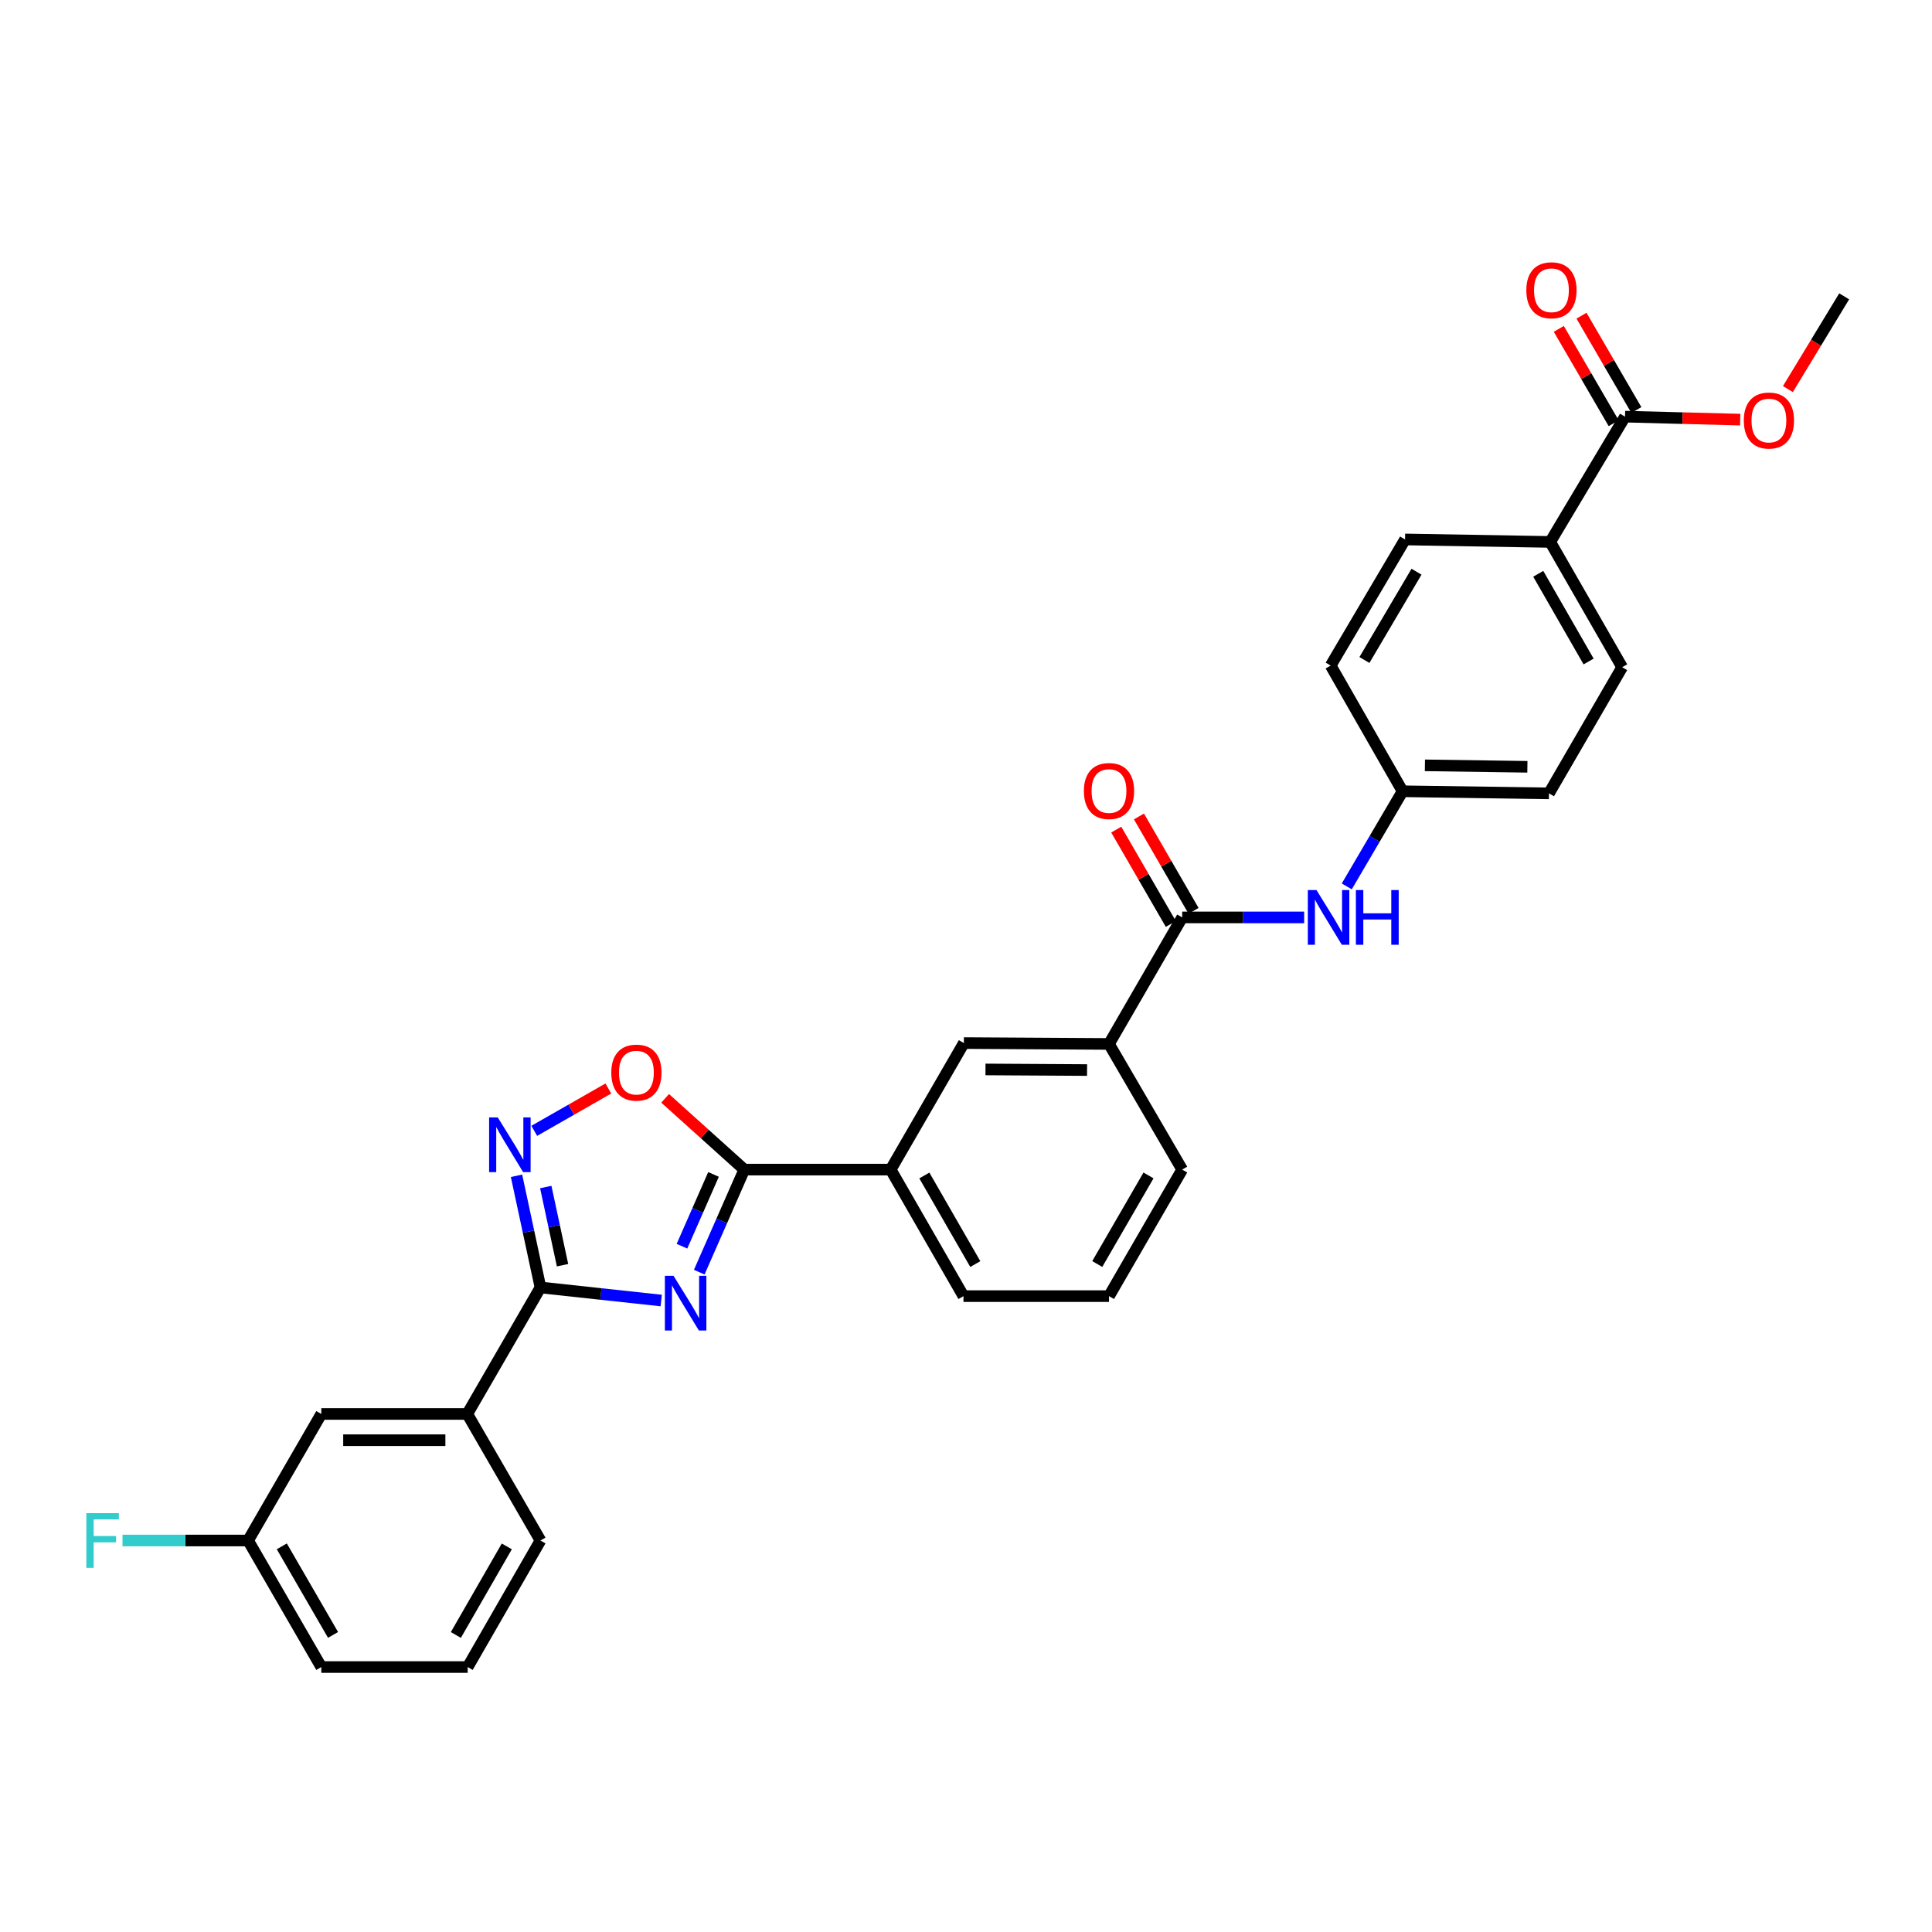 <?xml version='1.0' encoding='iso-8859-1'?>
<svg version='1.1' baseProfile='full'
              xmlns='http://www.w3.org/2000/svg'
                      xmlns:rdkit='http://www.rdkit.org/xml'
                      xmlns:xlink='http://www.w3.org/1999/xlink'
                  xml:space='preserve'
width='1000px' height='1000px' viewBox='0 0 1000 1000'>
<!-- END OF HEADER -->
<rect style='opacity:1.0;fill:#FFFFFF;stroke:none' width='1000' height='1000' x='0' y='0'> </rect>
<path class='bond-0' d='M 342.249,673.148 L 310.998,669.767' style='fill:none;fill-rule:evenodd;stroke:#0000FF;stroke-width:6px;stroke-linecap:butt;stroke-linejoin:miter;stroke-opacity:1' />
<path class='bond-0' d='M 310.998,669.767 L 279.747,666.386' style='fill:none;fill-rule:evenodd;stroke:#000000;stroke-width:6px;stroke-linecap:butt;stroke-linejoin:miter;stroke-opacity:1' />
<path class='bond-1' d='M 361.928,658.466 L 373.588,631.924' style='fill:none;fill-rule:evenodd;stroke:#0000FF;stroke-width:6px;stroke-linecap:butt;stroke-linejoin:miter;stroke-opacity:1' />
<path class='bond-1' d='M 373.588,631.924 L 385.247,605.383' style='fill:none;fill-rule:evenodd;stroke:#000000;stroke-width:6px;stroke-linecap:butt;stroke-linejoin:miter;stroke-opacity:1' />
<path class='bond-1' d='M 352.988,645.04 L 361.15,626.461' style='fill:none;fill-rule:evenodd;stroke:#0000FF;stroke-width:6px;stroke-linecap:butt;stroke-linejoin:miter;stroke-opacity:1' />
<path class='bond-1' d='M 361.15,626.461 L 369.312,607.881' style='fill:none;fill-rule:evenodd;stroke:#000000;stroke-width:6px;stroke-linecap:butt;stroke-linejoin:miter;stroke-opacity:1' />
<path class='bond-2' d='M 279.747,666.386 L 273.548,637.486' style='fill:none;fill-rule:evenodd;stroke:#000000;stroke-width:6px;stroke-linecap:butt;stroke-linejoin:miter;stroke-opacity:1' />
<path class='bond-2' d='M 273.548,637.486 L 267.348,608.586' style='fill:none;fill-rule:evenodd;stroke:#0000FF;stroke-width:6px;stroke-linecap:butt;stroke-linejoin:miter;stroke-opacity:1' />
<path class='bond-2' d='M 291.17,654.866 L 286.83,634.637' style='fill:none;fill-rule:evenodd;stroke:#000000;stroke-width:6px;stroke-linecap:butt;stroke-linejoin:miter;stroke-opacity:1' />
<path class='bond-2' d='M 286.83,634.637 L 282.491,614.407' style='fill:none;fill-rule:evenodd;stroke:#0000FF;stroke-width:6px;stroke-linecap:butt;stroke-linejoin:miter;stroke-opacity:1' />
<path class='bond-8' d='M 279.747,666.386 L 241.861,731.864' style='fill:none;fill-rule:evenodd;stroke:#000000;stroke-width:6px;stroke-linecap:butt;stroke-linejoin:miter;stroke-opacity:1' />
<path class='bond-3' d='M 385.247,605.383 L 364.763,586.941' style='fill:none;fill-rule:evenodd;stroke:#000000;stroke-width:6px;stroke-linecap:butt;stroke-linejoin:miter;stroke-opacity:1' />
<path class='bond-3' d='M 364.763,586.941 L 344.278,568.499' style='fill:none;fill-rule:evenodd;stroke:#FF0000;stroke-width:6px;stroke-linecap:butt;stroke-linejoin:miter;stroke-opacity:1' />
<path class='bond-6' d='M 385.247,605.383 L 461.012,605.383' style='fill:none;fill-rule:evenodd;stroke:#000000;stroke-width:6px;stroke-linecap:butt;stroke-linejoin:miter;stroke-opacity:1' />
<path class='bond-30' d='M 276.532,585.321 L 295.704,574.363' style='fill:none;fill-rule:evenodd;stroke:#0000FF;stroke-width:6px;stroke-linecap:butt;stroke-linejoin:miter;stroke-opacity:1' />
<path class='bond-30' d='M 295.704,574.363 L 314.877,563.405' style='fill:none;fill-rule:evenodd;stroke:#FF0000;stroke-width:6px;stroke-linecap:butt;stroke-linejoin:miter;stroke-opacity:1' />
<path class='bond-4' d='M 611.901,474.849 L 574.015,540.342' style='fill:none;fill-rule:evenodd;stroke:#000000;stroke-width:6px;stroke-linecap:butt;stroke-linejoin:miter;stroke-opacity:1' />
<path class='bond-5' d='M 611.901,474.849 L 643.466,474.849' style='fill:none;fill-rule:evenodd;stroke:#000000;stroke-width:6px;stroke-linecap:butt;stroke-linejoin:miter;stroke-opacity:1' />
<path class='bond-5' d='M 643.466,474.849 L 675.032,474.849' style='fill:none;fill-rule:evenodd;stroke:#0000FF;stroke-width:6px;stroke-linecap:butt;stroke-linejoin:miter;stroke-opacity:1' />
<path class='bond-12' d='M 617.781,471.448 L 603.653,447.023' style='fill:none;fill-rule:evenodd;stroke:#000000;stroke-width:6px;stroke-linecap:butt;stroke-linejoin:miter;stroke-opacity:1' />
<path class='bond-12' d='M 603.653,447.023 L 589.526,422.599' style='fill:none;fill-rule:evenodd;stroke:#FF0000;stroke-width:6px;stroke-linecap:butt;stroke-linejoin:miter;stroke-opacity:1' />
<path class='bond-12' d='M 606.021,478.25 L 591.894,453.825' style='fill:none;fill-rule:evenodd;stroke:#000000;stroke-width:6px;stroke-linecap:butt;stroke-linejoin:miter;stroke-opacity:1' />
<path class='bond-12' d='M 591.894,453.825 L 577.767,429.4' style='fill:none;fill-rule:evenodd;stroke:#FF0000;stroke-width:6px;stroke-linecap:butt;stroke-linejoin:miter;stroke-opacity:1' />
<path class='bond-15' d='M 697.085,458.796 L 711.53,434.178' style='fill:none;fill-rule:evenodd;stroke:#0000FF;stroke-width:6px;stroke-linecap:butt;stroke-linejoin:miter;stroke-opacity:1' />
<path class='bond-15' d='M 711.53,434.178 L 725.975,409.559' style='fill:none;fill-rule:evenodd;stroke:#000000;stroke-width:6px;stroke-linecap:butt;stroke-linejoin:miter;stroke-opacity:1' />
<path class='bond-10' d='M 461.012,605.383 L 498.899,539.889' style='fill:none;fill-rule:evenodd;stroke:#000000;stroke-width:6px;stroke-linecap:butt;stroke-linejoin:miter;stroke-opacity:1' />
<path class='bond-23' d='M 461.012,605.383 L 498.687,670.876' style='fill:none;fill-rule:evenodd;stroke:#000000;stroke-width:6px;stroke-linecap:butt;stroke-linejoin:miter;stroke-opacity:1' />
<path class='bond-23' d='M 478.439,608.433 L 504.812,654.278' style='fill:none;fill-rule:evenodd;stroke:#000000;stroke-width:6px;stroke-linecap:butt;stroke-linejoin:miter;stroke-opacity:1' />
<path class='bond-7' d='M 841.105,215.652 L 802.389,280.504' style='fill:none;fill-rule:evenodd;stroke:#000000;stroke-width:6px;stroke-linecap:butt;stroke-linejoin:miter;stroke-opacity:1' />
<path class='bond-14' d='M 846.977,212.238 L 832.778,187.818' style='fill:none;fill-rule:evenodd;stroke:#000000;stroke-width:6px;stroke-linecap:butt;stroke-linejoin:miter;stroke-opacity:1' />
<path class='bond-14' d='M 832.778,187.818 L 818.579,163.398' style='fill:none;fill-rule:evenodd;stroke:#FF0000;stroke-width:6px;stroke-linecap:butt;stroke-linejoin:miter;stroke-opacity:1' />
<path class='bond-14' d='M 835.234,219.066 L 821.034,194.647' style='fill:none;fill-rule:evenodd;stroke:#000000;stroke-width:6px;stroke-linecap:butt;stroke-linejoin:miter;stroke-opacity:1' />
<path class='bond-14' d='M 821.034,194.647 L 806.835,170.227' style='fill:none;fill-rule:evenodd;stroke:#FF0000;stroke-width:6px;stroke-linecap:butt;stroke-linejoin:miter;stroke-opacity:1' />
<path class='bond-19' d='M 841.105,215.652 L 870.915,216.425' style='fill:none;fill-rule:evenodd;stroke:#000000;stroke-width:6px;stroke-linecap:butt;stroke-linejoin:miter;stroke-opacity:1' />
<path class='bond-19' d='M 870.915,216.425 L 900.725,217.199' style='fill:none;fill-rule:evenodd;stroke:#FF0000;stroke-width:6px;stroke-linecap:butt;stroke-linejoin:miter;stroke-opacity:1' />
<path class='bond-13' d='M 241.861,731.864 L 166.307,731.864' style='fill:none;fill-rule:evenodd;stroke:#000000;stroke-width:6px;stroke-linecap:butt;stroke-linejoin:miter;stroke-opacity:1' />
<path class='bond-13' d='M 230.528,745.449 L 177.64,745.449' style='fill:none;fill-rule:evenodd;stroke:#000000;stroke-width:6px;stroke-linecap:butt;stroke-linejoin:miter;stroke-opacity:1' />
<path class='bond-25' d='M 241.861,731.864 L 279.747,797.365' style='fill:none;fill-rule:evenodd;stroke:#000000;stroke-width:6px;stroke-linecap:butt;stroke-linejoin:miter;stroke-opacity:1' />
<path class='bond-9' d='M 574.015,540.342 L 498.899,539.889' style='fill:none;fill-rule:evenodd;stroke:#000000;stroke-width:6px;stroke-linecap:butt;stroke-linejoin:miter;stroke-opacity:1' />
<path class='bond-9' d='M 562.665,553.859 L 510.084,553.542' style='fill:none;fill-rule:evenodd;stroke:#000000;stroke-width:6px;stroke-linecap:butt;stroke-linejoin:miter;stroke-opacity:1' />
<path class='bond-31' d='M 574.015,540.342 L 611.901,605.383' style='fill:none;fill-rule:evenodd;stroke:#000000;stroke-width:6px;stroke-linecap:butt;stroke-linejoin:miter;stroke-opacity:1' />
<path class='bond-11' d='M 802.389,280.504 L 839.626,345.349' style='fill:none;fill-rule:evenodd;stroke:#000000;stroke-width:6px;stroke-linecap:butt;stroke-linejoin:miter;stroke-opacity:1' />
<path class='bond-11' d='M 796.194,296.996 L 822.26,342.387' style='fill:none;fill-rule:evenodd;stroke:#000000;stroke-width:6px;stroke-linecap:butt;stroke-linejoin:miter;stroke-opacity:1' />
<path class='bond-33' d='M 802.389,280.504 L 727.258,279.221' style='fill:none;fill-rule:evenodd;stroke:#000000;stroke-width:6px;stroke-linecap:butt;stroke-linejoin:miter;stroke-opacity:1' />
<path class='bond-18' d='M 166.307,731.864 L 128.421,797.365' style='fill:none;fill-rule:evenodd;stroke:#000000;stroke-width:6px;stroke-linecap:butt;stroke-linejoin:miter;stroke-opacity:1' />
<path class='bond-20' d='M 725.975,409.559 L 688.745,344.503' style='fill:none;fill-rule:evenodd;stroke:#000000;stroke-width:6px;stroke-linecap:butt;stroke-linejoin:miter;stroke-opacity:1' />
<path class='bond-21' d='M 725.975,409.559 L 801.74,410.646' style='fill:none;fill-rule:evenodd;stroke:#000000;stroke-width:6px;stroke-linecap:butt;stroke-linejoin:miter;stroke-opacity:1' />
<path class='bond-21' d='M 737.535,396.139 L 790.57,396.899' style='fill:none;fill-rule:evenodd;stroke:#000000;stroke-width:6px;stroke-linecap:butt;stroke-linejoin:miter;stroke-opacity:1' />
<path class='bond-16' d='M 727.258,279.221 L 688.745,344.503' style='fill:none;fill-rule:evenodd;stroke:#000000;stroke-width:6px;stroke-linecap:butt;stroke-linejoin:miter;stroke-opacity:1' />
<path class='bond-16' d='M 733.181,295.916 L 706.223,341.614' style='fill:none;fill-rule:evenodd;stroke:#000000;stroke-width:6px;stroke-linecap:butt;stroke-linejoin:miter;stroke-opacity:1' />
<path class='bond-17' d='M 839.626,345.349 L 801.74,410.646' style='fill:none;fill-rule:evenodd;stroke:#000000;stroke-width:6px;stroke-linecap:butt;stroke-linejoin:miter;stroke-opacity:1' />
<path class='bond-22' d='M 128.421,797.365 L 95.916,797.365' style='fill:none;fill-rule:evenodd;stroke:#000000;stroke-width:6px;stroke-linecap:butt;stroke-linejoin:miter;stroke-opacity:1' />
<path class='bond-22' d='M 95.916,797.365 L 63.411,797.365' style='fill:none;fill-rule:evenodd;stroke:#33CCCC;stroke-width:6px;stroke-linecap:butt;stroke-linejoin:miter;stroke-opacity:1' />
<path class='bond-32' d='M 128.421,797.365 L 166.307,862.859' style='fill:none;fill-rule:evenodd;stroke:#000000;stroke-width:6px;stroke-linecap:butt;stroke-linejoin:miter;stroke-opacity:1' />
<path class='bond-32' d='M 145.863,800.387 L 172.383,846.232' style='fill:none;fill-rule:evenodd;stroke:#000000;stroke-width:6px;stroke-linecap:butt;stroke-linejoin:miter;stroke-opacity:1' />
<path class='bond-29' d='M 925.416,201.387 L 939.981,177.384' style='fill:none;fill-rule:evenodd;stroke:#FF0000;stroke-width:6px;stroke-linecap:butt;stroke-linejoin:miter;stroke-opacity:1' />
<path class='bond-29' d='M 939.981,177.384 L 954.545,153.381' style='fill:none;fill-rule:evenodd;stroke:#000000;stroke-width:6px;stroke-linecap:butt;stroke-linejoin:miter;stroke-opacity:1' />
<path class='bond-26' d='M 498.687,670.876 L 574.015,670.876' style='fill:none;fill-rule:evenodd;stroke:#000000;stroke-width:6px;stroke-linecap:butt;stroke-linejoin:miter;stroke-opacity:1' />
<path class='bond-24' d='M 611.901,605.383 L 574.015,670.876' style='fill:none;fill-rule:evenodd;stroke:#000000;stroke-width:6px;stroke-linecap:butt;stroke-linejoin:miter;stroke-opacity:1' />
<path class='bond-24' d='M 594.459,608.405 L 567.939,654.25' style='fill:none;fill-rule:evenodd;stroke:#000000;stroke-width:6px;stroke-linecap:butt;stroke-linejoin:miter;stroke-opacity:1' />
<path class='bond-27' d='M 279.747,797.365 L 242.072,862.859' style='fill:none;fill-rule:evenodd;stroke:#000000;stroke-width:6px;stroke-linecap:butt;stroke-linejoin:miter;stroke-opacity:1' />
<path class='bond-27' d='M 262.32,800.415 L 235.948,846.261' style='fill:none;fill-rule:evenodd;stroke:#000000;stroke-width:6px;stroke-linecap:butt;stroke-linejoin:miter;stroke-opacity:1' />
<path class='bond-28' d='M 242.072,862.859 L 166.307,862.859' style='fill:none;fill-rule:evenodd;stroke:#000000;stroke-width:6px;stroke-linecap:butt;stroke-linejoin:miter;stroke-opacity:1' />
<path  class='atom-0' d='M 348.618 660.354
L 357.898 675.354
Q 358.818 676.834, 360.298 679.514
Q 361.778 682.194, 361.858 682.354
L 361.858 660.354
L 365.618 660.354
L 365.618 688.674
L 361.738 688.674
L 351.778 672.274
Q 350.618 670.354, 349.378 668.154
Q 348.178 665.954, 347.818 665.274
L 347.818 688.674
L 344.138 688.674
L 344.138 660.354
L 348.618 660.354
' fill='#0000FF'/>
<path  class='atom-3' d='M 257.646 578.378
L 266.926 593.378
Q 267.846 594.858, 269.326 597.538
Q 270.806 600.218, 270.886 600.378
L 270.886 578.378
L 274.646 578.378
L 274.646 606.698
L 270.766 606.698
L 260.806 590.298
Q 259.646 588.378, 258.406 586.178
Q 257.206 583.978, 256.846 583.298
L 256.846 606.698
L 253.166 606.698
L 253.166 578.378
L 257.646 578.378
' fill='#0000FF'/>
<path  class='atom-4' d='M 316.399 555.184
Q 316.399 548.384, 319.759 544.584
Q 323.119 540.784, 329.399 540.784
Q 335.679 540.784, 339.039 544.584
Q 342.399 548.384, 342.399 555.184
Q 342.399 562.064, 338.999 565.984
Q 335.599 569.864, 329.399 569.864
Q 323.159 569.864, 319.759 565.984
Q 316.399 562.104, 316.399 555.184
M 329.399 566.664
Q 333.719 566.664, 336.039 563.784
Q 338.399 560.864, 338.399 555.184
Q 338.399 549.624, 336.039 546.824
Q 333.719 543.984, 329.399 543.984
Q 325.079 543.984, 322.719 546.784
Q 320.399 549.584, 320.399 555.184
Q 320.399 560.904, 322.719 563.784
Q 325.079 566.664, 329.399 566.664
' fill='#FF0000'/>
<path  class='atom-6' d='M 681.406 460.689
L 690.686 475.689
Q 691.606 477.169, 693.086 479.849
Q 694.566 482.529, 694.646 482.689
L 694.646 460.689
L 698.406 460.689
L 698.406 489.009
L 694.526 489.009
L 684.566 472.609
Q 683.406 470.689, 682.166 468.489
Q 680.966 466.289, 680.606 465.609
L 680.606 489.009
L 676.926 489.009
L 676.926 460.689
L 681.406 460.689
' fill='#0000FF'/>
<path  class='atom-6' d='M 701.806 460.689
L 705.646 460.689
L 705.646 472.729
L 720.126 472.729
L 720.126 460.689
L 723.966 460.689
L 723.966 489.009
L 720.126 489.009
L 720.126 475.929
L 705.646 475.929
L 705.646 489.009
L 701.806 489.009
L 701.806 460.689
' fill='#0000FF'/>
<path  class='atom-13' d='M 561.015 409.428
Q 561.015 402.628, 564.375 398.828
Q 567.735 395.028, 574.015 395.028
Q 580.295 395.028, 583.655 398.828
Q 587.015 402.628, 587.015 409.428
Q 587.015 416.308, 583.615 420.228
Q 580.215 424.108, 574.015 424.108
Q 567.775 424.108, 564.375 420.228
Q 561.015 416.348, 561.015 409.428
M 574.015 420.908
Q 578.335 420.908, 580.655 418.028
Q 583.015 415.108, 583.015 409.428
Q 583.015 403.868, 580.655 401.068
Q 578.335 398.228, 574.015 398.228
Q 569.695 398.228, 567.335 401.028
Q 565.015 403.828, 565.015 409.428
Q 565.015 415.148, 567.335 418.028
Q 569.695 420.908, 574.015 420.908
' fill='#FF0000'/>
<path  class='atom-15' d='M 790.023 150.239
Q 790.023 143.439, 793.383 139.639
Q 796.743 135.839, 803.023 135.839
Q 809.303 135.839, 812.663 139.639
Q 816.023 143.439, 816.023 150.239
Q 816.023 157.119, 812.623 161.039
Q 809.223 164.919, 803.023 164.919
Q 796.783 164.919, 793.383 161.039
Q 790.023 157.159, 790.023 150.239
M 803.023 161.719
Q 807.343 161.719, 809.663 158.839
Q 812.023 155.919, 812.023 150.239
Q 812.023 144.679, 809.663 141.879
Q 807.343 139.039, 803.023 139.039
Q 798.703 139.039, 796.343 141.839
Q 794.023 144.639, 794.023 150.239
Q 794.023 155.959, 796.343 158.839
Q 798.703 161.719, 803.023 161.719
' fill='#FF0000'/>
<path  class='atom-20' d='M 902.587 217.664
Q 902.587 210.864, 905.947 207.064
Q 909.307 203.264, 915.587 203.264
Q 921.867 203.264, 925.227 207.064
Q 928.587 210.864, 928.587 217.664
Q 928.587 224.544, 925.187 228.464
Q 921.787 232.344, 915.587 232.344
Q 909.347 232.344, 905.947 228.464
Q 902.587 224.584, 902.587 217.664
M 915.587 229.144
Q 919.907 229.144, 922.227 226.264
Q 924.587 223.344, 924.587 217.664
Q 924.587 212.104, 922.227 209.304
Q 919.907 206.464, 915.587 206.464
Q 911.267 206.464, 908.907 209.264
Q 906.587 212.064, 906.587 217.664
Q 906.587 223.384, 908.907 226.264
Q 911.267 229.144, 915.587 229.144
' fill='#FF0000'/>
<path  class='atom-23' d='M 44.689 783.205
L 61.529 783.205
L 61.529 786.445
L 48.489 786.445
L 48.489 795.045
L 60.089 795.045
L 60.089 798.325
L 48.489 798.325
L 48.489 811.525
L 44.689 811.525
L 44.689 783.205
' fill='#33CCCC'/>
</svg>

